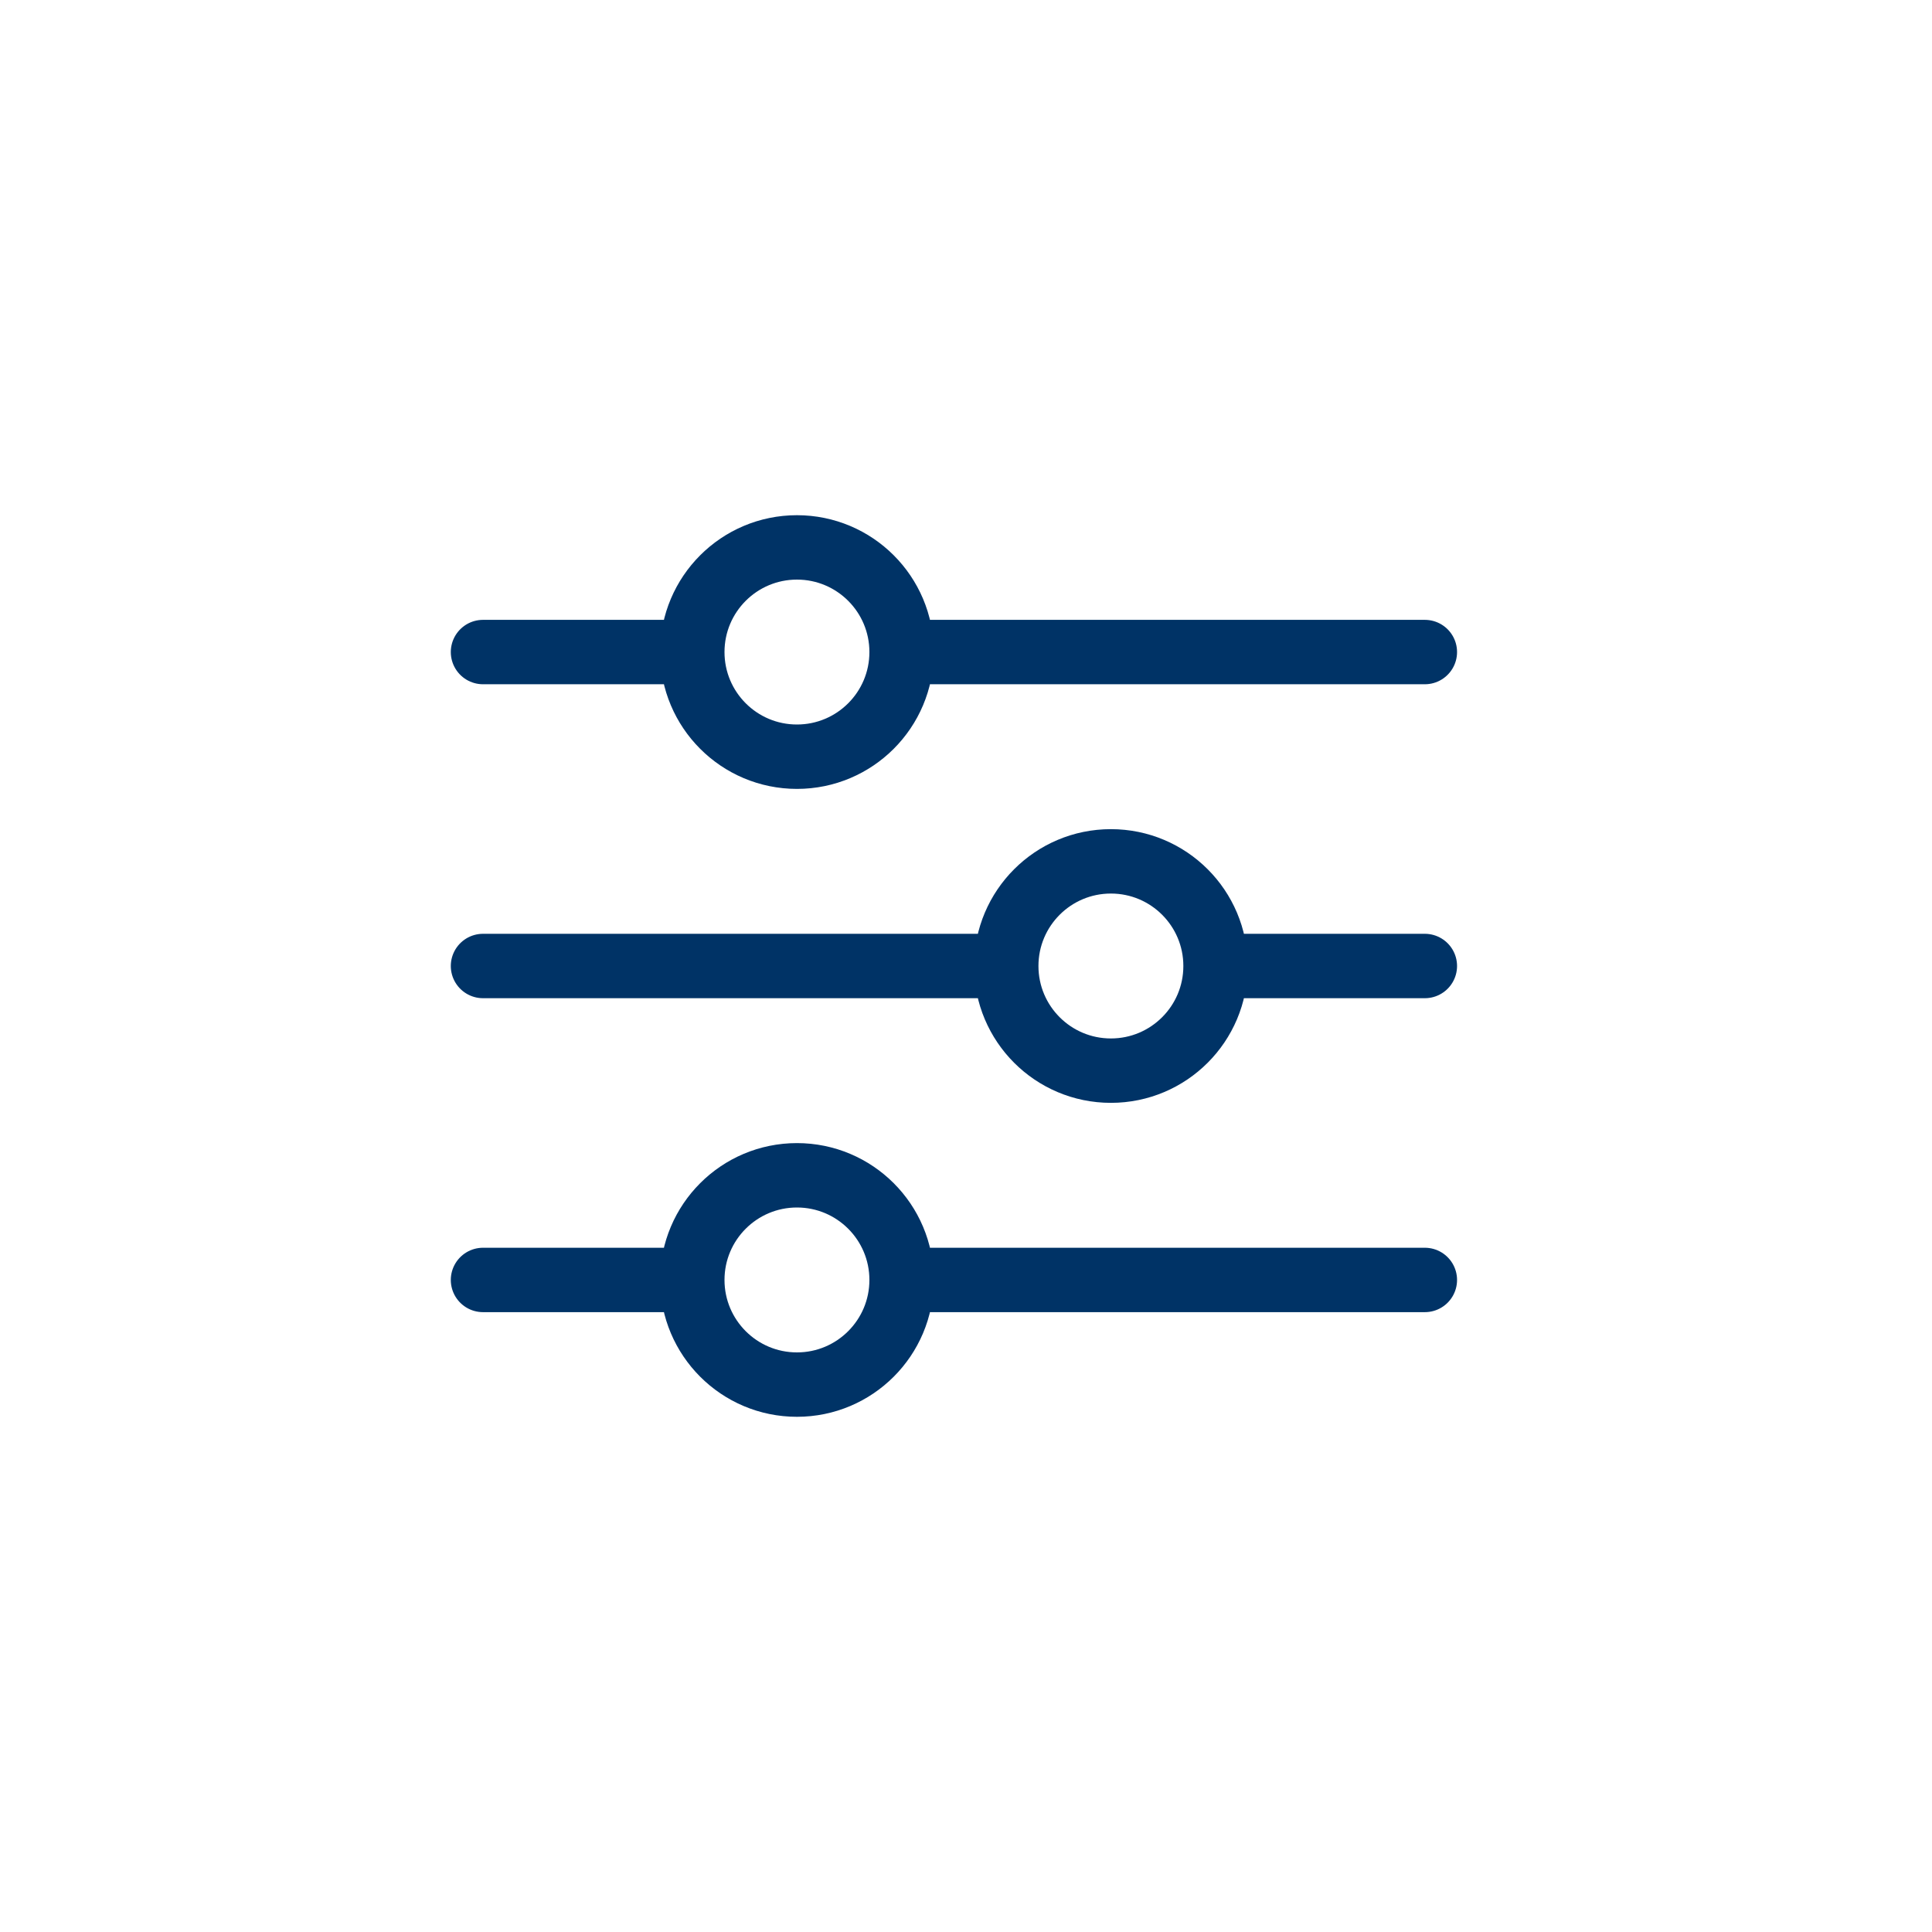 <svg width="60" height="60" viewBox="0 0 60 60" fill="none" xmlns="http://www.w3.org/2000/svg">
<path d="M15 39.75H21.5M44.25 39.75H28M28 39.75C28 41.545 26.545 43 24.75 43C22.955 43 21.5 41.545 21.5 39.75M28 39.75C28 37.955 26.545 36.5 24.75 36.5C22.955 36.5 21.5 37.955 21.5 39.75" stroke="#003366" stroke-width="2" stroke-linecap="round"/>
<path d="M44.25 30L37.75 30M15 30L31.25 30M31.25 30C31.25 28.205 32.705 26.75 34.5 26.75C36.295 26.75 37.75 28.205 37.75 30M31.25 30C31.25 31.795 32.705 33.25 34.5 33.25C36.295 33.25 37.75 31.795 37.75 30" stroke="#003366" stroke-width="2" stroke-linecap="round"/>
<path d="M15 20.25H21.5M44.25 20.25H28M28 20.25C28 22.045 26.545 23.5 24.75 23.5C22.955 23.5 21.5 22.045 21.5 20.25M28 20.25C28 18.455 26.545 17 24.75 17C22.955 17 21.5 18.455 21.5 20.25" stroke="#003366" stroke-width="2" stroke-linecap="round"/>
</svg>
